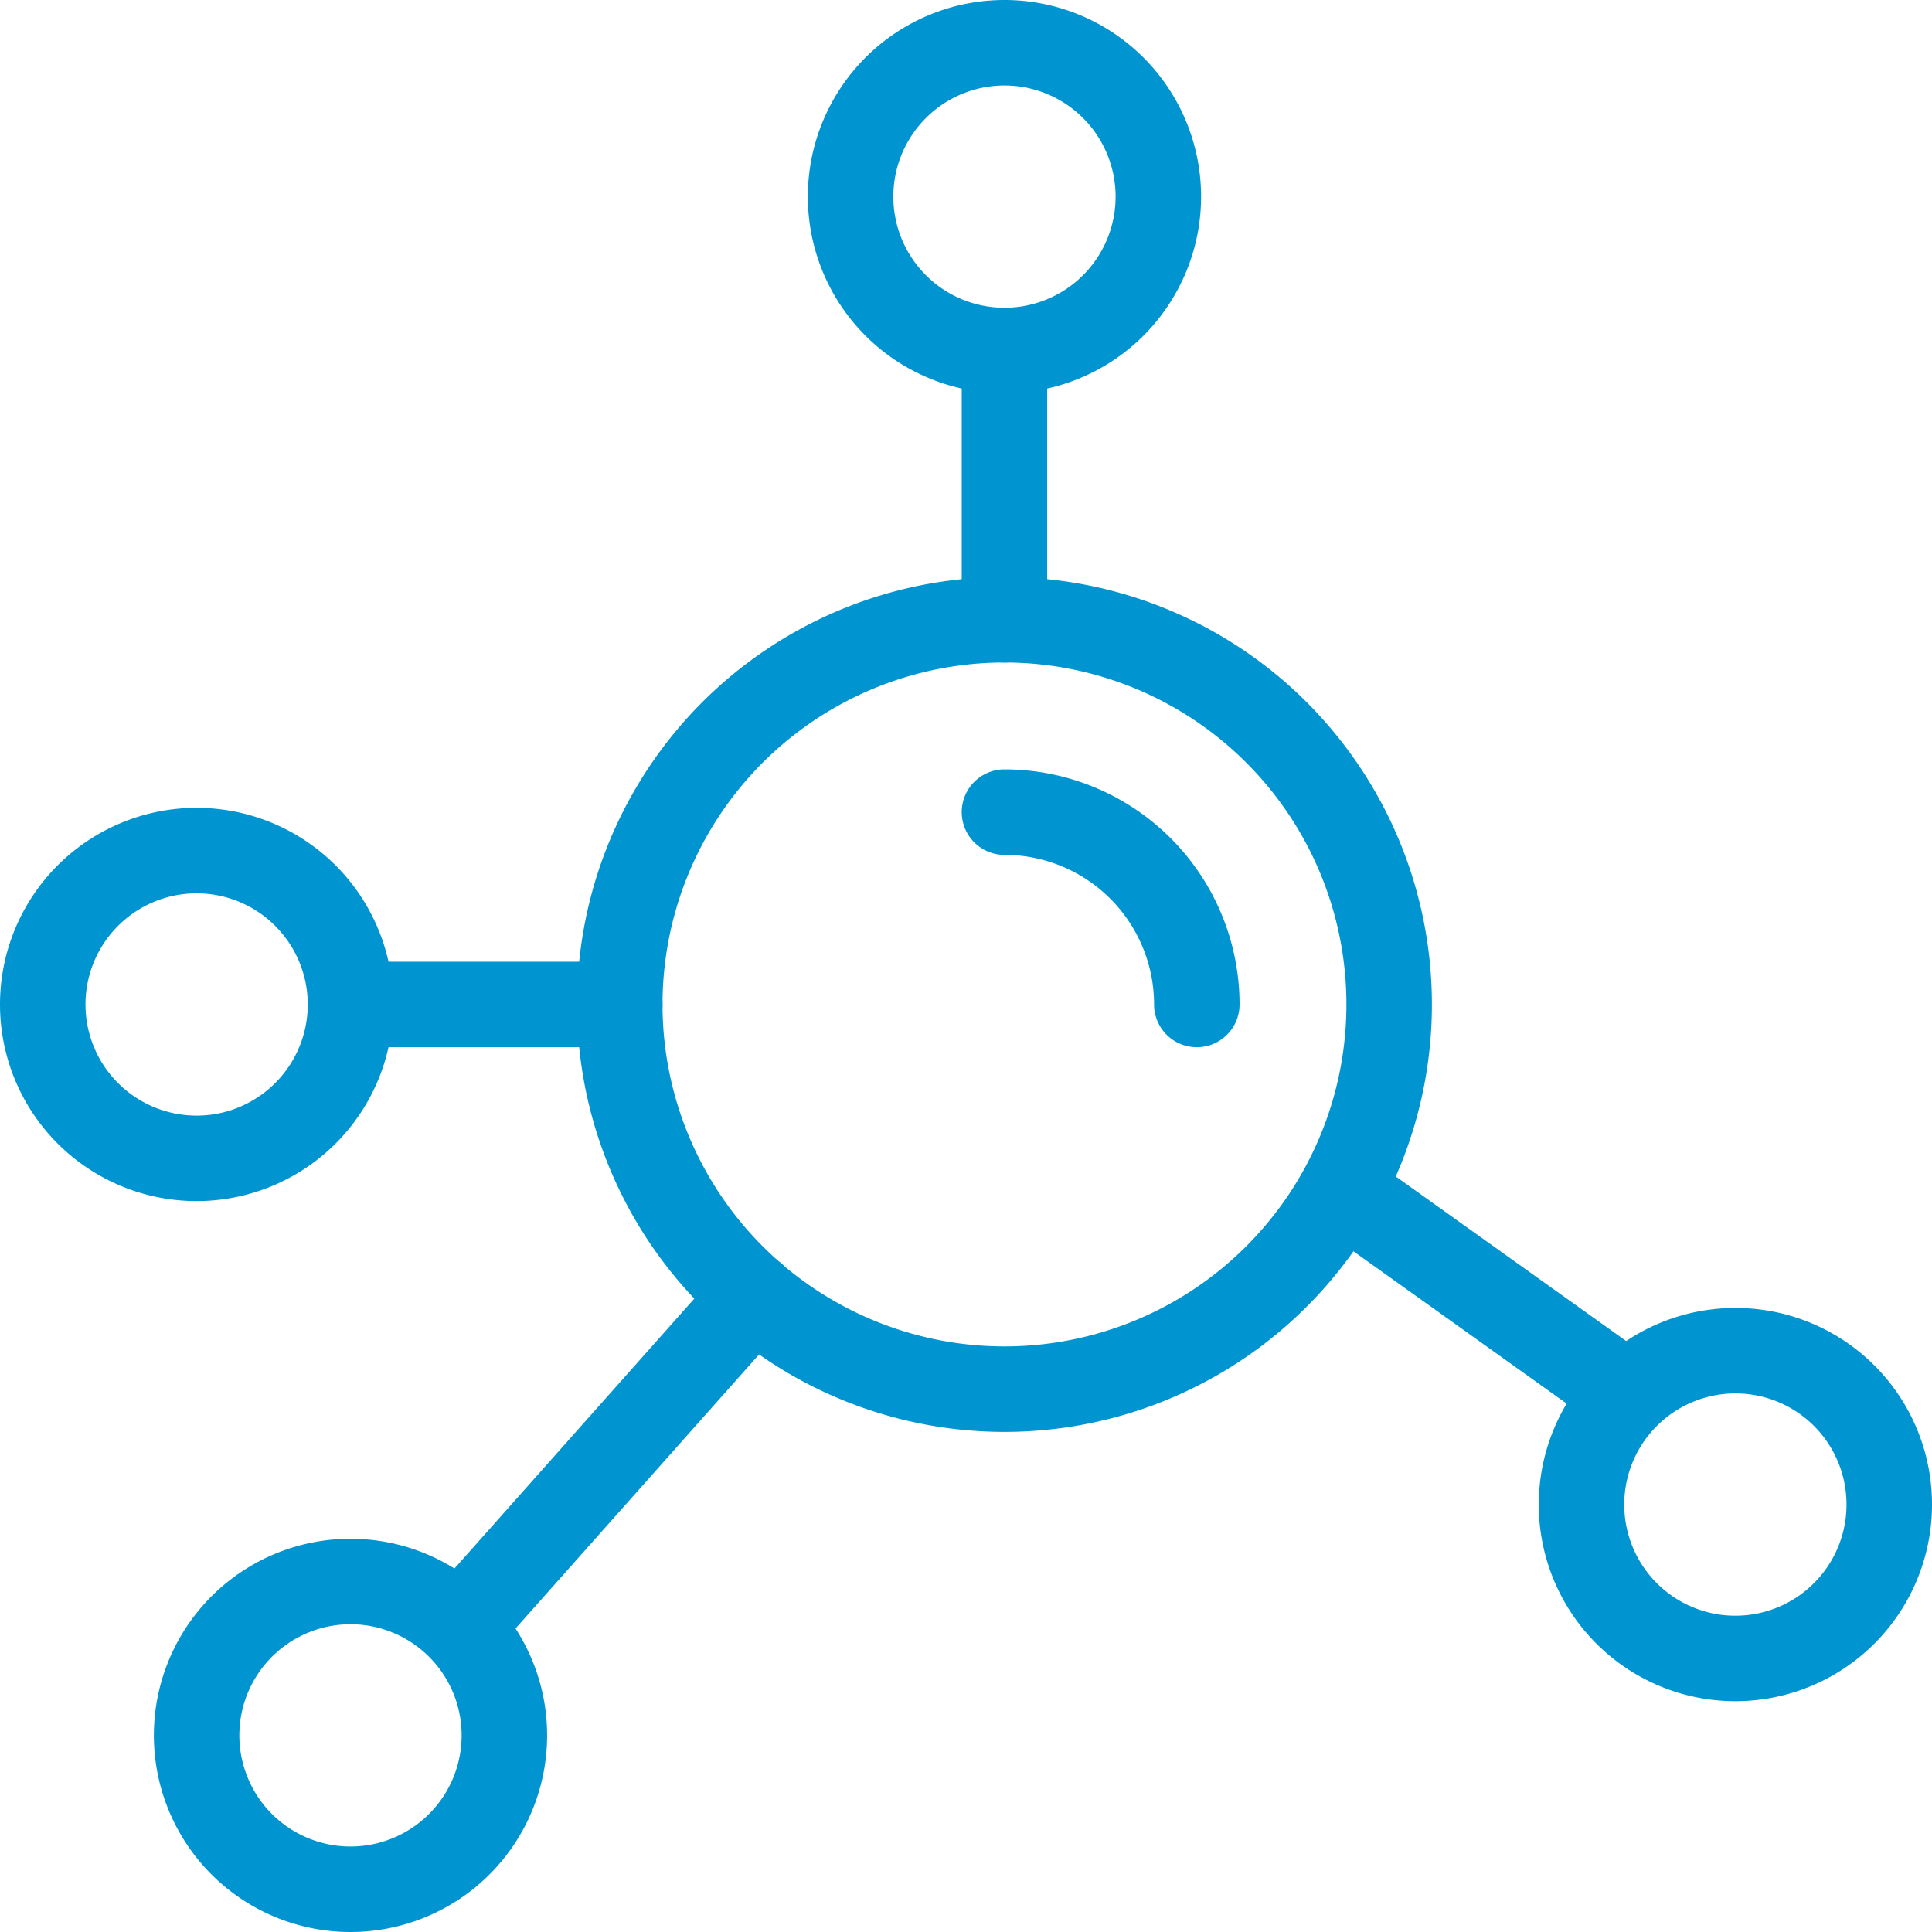 <svg xmlns="http://www.w3.org/2000/svg" viewBox="0 0 158.2 158.2"><defs><style>.cls-1{fill:none;stroke:#0095d1;stroke-linecap:round;stroke-linejoin:round;stroke-width:7px;}</style></defs><g id="レイヤー_2" data-name="レイヤー 2"><g id="レイヤー_1-2" data-name="レイヤー 1"><line class="cls-1" x1="82.25" y1="28.7" x2="82.25" y2="50.75"/><line class="cls-1" x1="38.15" y1="132.65" x2="61.72" y2="106.13"/><line class="cls-1" x1="28.7" y1="82.25" x2="50.75" y2="82.25"/><line class="cls-1" x1="132.65" y1="113.75" x2="110.6" y2="98"/><path class="cls-1" d="M82.25,50.75a31.5,31.5,0,1,0,31.5,31.49A31.5,31.5,0,0,0,82.25,50.75Z"/><path class="cls-1" d="M98,82.25A15.75,15.75,0,0,0,82.25,66.5"/><path class="cls-1" d="M82.24,3.5A12.6,12.6,0,1,0,94.85,16.1,12.6,12.6,0,0,0,82.24,3.5Z"/><path class="cls-1" d="M142.1,110.6a12.6,12.6,0,1,0,12.6,12.59A12.59,12.59,0,0,0,142.1,110.6Z"/><path class="cls-1" d="M28.7,129.5a12.6,12.6,0,1,0,12.6,12.59A12.6,12.6,0,0,0,28.7,129.5Z"/><path class="cls-1" d="M16.1,69.65a12.6,12.6,0,1,0,12.6,12.6A12.6,12.6,0,0,0,16.1,69.65Z"/></g></g></svg>